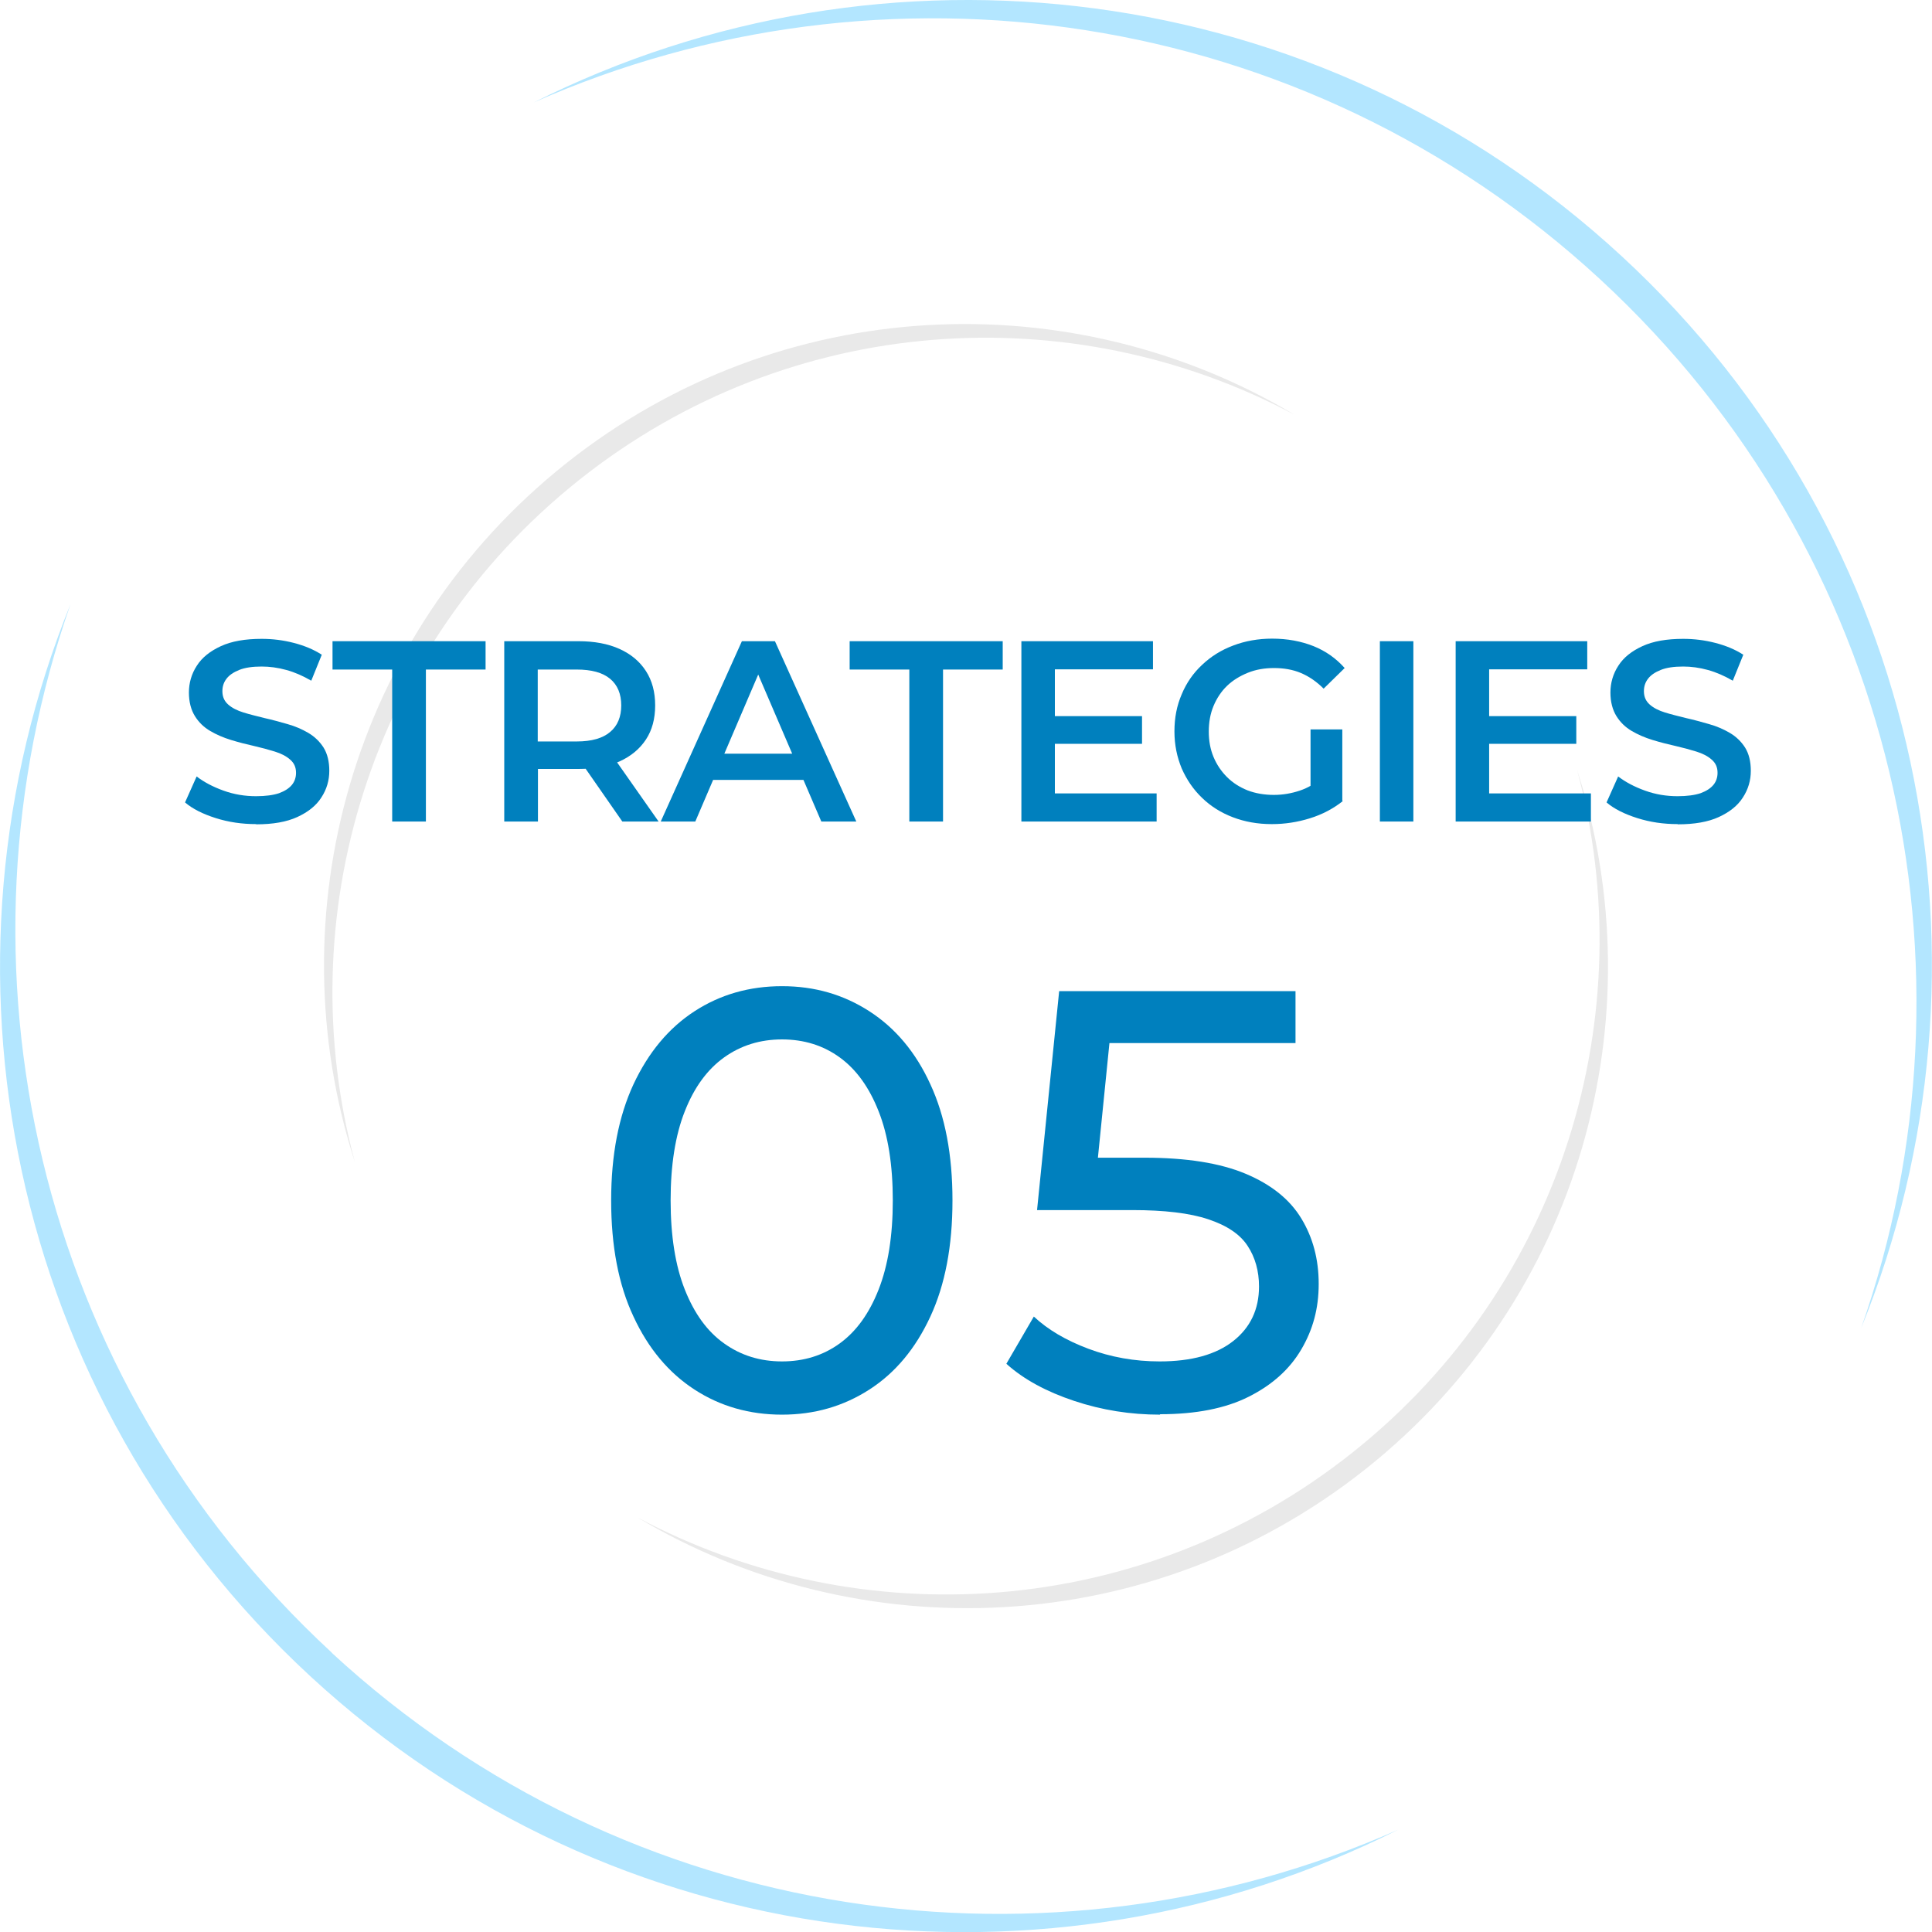 <?xml version="1.0" encoding="UTF-8"?>
<svg id="_レイヤー_2" data-name="レイヤー 2" xmlns="http://www.w3.org/2000/svg" viewBox="0 0 90 90.01">
  <defs>
    <style>
      .cls-1 {
        fill: #e9e9e9;
      }

      .cls-1, .cls-2, .cls-3 {
        stroke-width: 0px;
      }

      .cls-2 {
        fill: #00acff;
      }

      .cls-4 {
        opacity: .3;
      }

      .cls-3 {
        fill: #0080be;
      }
    </style>
  </defs>
  <g id="kv">
    <g>
      <g>
        <path class="cls-1" d="M63.01,67.66c-9.81,7.8-22.94,8.57-33.33,3.02,10.37,6.2,23.92,5.71,33.94-2.25,10.02-7.96,13.56-21.05,9.85-32.55,3.06,11.37-.66,23.99-10.46,31.78Z"/>
        <path class="cls-1" d="M26.99,22.35c9.81-7.8,22.94-8.57,33.33-3.02-10.37-6.2-23.92-5.71-33.94,2.25-10.02,7.96-13.56,21.05-9.85,32.55-3.06-11.37.66-23.99,10.46-31.78Z"/>
      </g>
      <g class="cls-4">
        <path class="cls-2" d="M15.46,76.99C1.61,64.2-2.57,44.86,3.29,28.13-3.54,44.98.31,65.01,14.45,78.08c14.14,13.06,34.42,15.31,50.67,7.16-16.21,7.17-35.82,4.54-49.67-8.25Z"/>
        <path class="cls-2" d="M74.54,13.01c13.85,12.79,18.02,32.13,12.16,48.86,6.84-16.84,2.99-36.88-11.16-49.94C61.4-1.13,41.12-3.39,24.87,4.77,41.08-2.4,60.69.23,74.54,13.01Z"/>
      </g>
      <g>
        <path class="cls-3" d="M36.43,65.9c-1.52,0-2.88-.39-4.08-1.17s-2.15-1.91-2.84-3.4c-.7-1.49-1.04-3.29-1.04-5.41s.35-3.92,1.04-5.41c.7-1.49,1.64-2.62,2.84-3.4s2.56-1.17,4.08-1.17,2.86.39,4.07,1.17,2.16,1.91,2.84,3.4c.69,1.49,1.03,3.29,1.03,5.41s-.34,3.92-1.03,5.41c-.69,1.49-1.63,2.62-2.84,3.4s-2.56,1.17-4.07,1.17ZM36.43,63.42c1.02,0,1.92-.28,2.69-.84.77-.56,1.37-1.39,1.81-2.51.44-1.12.66-2.5.66-4.15s-.22-3.04-.66-4.15c-.44-1.12-1.04-1.95-1.81-2.51-.77-.56-1.67-.84-2.69-.84s-1.92.28-2.7.84c-.78.56-1.39,1.39-1.83,2.51-.44,1.11-.66,2.5-.66,4.15s.22,3.04.66,4.15c.44,1.11,1.04,1.95,1.83,2.51.78.56,1.68.84,2.7.84Z"/>
        <path class="cls-3" d="M54.04,65.9c-1.38,0-2.71-.21-4-.64-1.29-.43-2.35-1-3.16-1.73l1.28-2.2c.65.61,1.5,1.11,2.54,1.5,1.04.39,2.15.59,3.32.59,1.49,0,2.63-.32,3.43-.95.8-.63,1.2-1.48,1.2-2.54,0-.72-.18-1.36-.53-1.89-.35-.54-.96-.95-1.83-1.24-.86-.29-2.05-.43-3.55-.43h-4.43l1.03-10.2h11.01v2.42h-9.98l1.45-1.37-.81,8.05-1.45-1.34h3.76c1.95,0,3.52.25,4.71.75,1.19.5,2.05,1.19,2.59,2.08s.81,1.9.81,3.05-.27,2.13-.81,3.05c-.54.92-1.35,1.65-2.44,2.2-1.09.55-2.47.82-4.14.82Z"/>
      </g>
      <g>
        <path class="cls-3" d="M11.93,38.39c-.66,0-1.28-.09-1.88-.28-.6-.19-1.08-.43-1.43-.73l.54-1.21c.34.26.75.48,1.25.66s1,.26,1.52.26c.44,0,.8-.05,1.07-.14.27-.1.47-.23.6-.39.13-.16.19-.35.19-.56,0-.26-.09-.46-.28-.62-.18-.16-.42-.28-.71-.37s-.62-.18-.97-.26c-.36-.08-.71-.17-1.07-.28-.36-.11-.68-.25-.97-.42-.29-.17-.53-.4-.71-.69-.18-.29-.28-.66-.28-1.1s.12-.87.37-1.25c.24-.38.62-.68,1.12-.91.5-.23,1.13-.34,1.9-.34.5,0,1,.06,1.5.19.5.13.93.31,1.3.55l-.49,1.21c-.38-.22-.76-.39-1.16-.5s-.78-.16-1.15-.16c-.43,0-.78.05-1.05.16s-.46.24-.59.41-.19.36-.19.58c0,.26.09.46.27.62.18.16.42.28.71.37s.62.17.98.26c.36.08.72.18,1.07.28.36.1.68.24.97.41.29.17.53.4.71.68.18.29.27.65.27,1.09s-.12.86-.37,1.24c-.24.38-.62.68-1.12.91s-1.14.34-1.91.34Z"/>
        <path class="cls-3" d="M18.27,38.27v-7.08h-2.78v-1.32h7.13v1.32h-2.78v7.08h-1.56Z"/>
        <path class="cls-3" d="M23.49,38.27v-8.4h3.46c.74,0,1.38.12,1.91.36s.94.58,1.23,1.03c.29.45.43.98.43,1.6s-.14,1.15-.43,1.59c-.29.44-.7.78-1.23,1.02-.53.24-1.17.35-1.91.35h-2.59l.7-.71v3.16h-1.56ZM25.05,35.28l-.7-.74h2.52c.69,0,1.21-.15,1.55-.44.35-.29.52-.71.52-1.24s-.17-.95-.52-1.24c-.35-.29-.87-.43-1.55-.43h-2.52l.7-.77v4.86ZM28.99,38.27l-2.12-3.05h1.67l2.14,3.05h-1.68Z"/>
        <path class="cls-3" d="M30.78,38.27l3.78-8.4h1.54l3.79,8.4h-1.63l-3.25-7.57h.62l-3.24,7.57h-1.61ZM32.52,36.33l.42-1.22h4.54l.42,1.22h-5.38Z"/>
        <path class="cls-3" d="M42.36,38.27v-7.08h-2.78v-1.32h7.13v1.32h-2.78v7.08h-1.56Z"/>
        <path class="cls-3" d="M49.14,36.96h4.74v1.31h-6.3v-8.4h6.13v1.31h-4.57v5.78ZM49.02,33.36h4.18v1.29h-4.18v-1.29Z"/>
        <path class="cls-3" d="M59.24,38.39c-.66,0-1.26-.11-1.81-.32-.55-.21-1.03-.51-1.43-.9-.41-.39-.72-.85-.95-1.37-.22-.53-.34-1.1-.34-1.73s.11-1.2.34-1.73c.22-.53.54-.99.95-1.37.41-.39.89-.69,1.45-.9.55-.21,1.16-.32,1.81-.32.71,0,1.35.12,1.93.35.57.23,1.05.57,1.45,1.02l-.98.96c-.33-.33-.68-.57-1.06-.73-.38-.16-.8-.23-1.25-.23s-.85.07-1.22.22-.7.35-.97.61c-.27.26-.48.58-.63.94-.15.36-.22.76-.22,1.19s.07.82.22,1.18c.15.36.36.67.63.94.27.27.59.47.96.62.37.14.78.21,1.22.21.42,0,.82-.07,1.21-.2.39-.13.76-.35,1.11-.67l.89,1.16c-.44.35-.95.62-1.53.8-.58.18-1.17.27-1.76.27ZM61.05,37.12v-3.14h1.48v3.35l-1.48-.2Z"/>
        <path class="cls-3" d="M64.28,38.27v-8.4h1.56v8.4h-1.56Z"/>
        <path class="cls-3" d="M69.37,36.96h4.74v1.31h-6.3v-8.4h6.13v1.31h-4.57v5.78ZM69.25,33.36h4.18v1.29h-4.18v-1.29Z"/>
        <path class="cls-3" d="M78.15,38.39c-.66,0-1.28-.09-1.88-.28-.6-.19-1.08-.43-1.43-.73l.54-1.21c.34.26.75.48,1.25.66s1,.26,1.52.26c.44,0,.8-.05,1.07-.14.27-.1.47-.23.6-.39.13-.16.19-.35.19-.56,0-.26-.09-.46-.28-.62-.18-.16-.42-.28-.71-.37s-.62-.18-.97-.26c-.36-.08-.71-.17-1.07-.28-.36-.11-.68-.25-.97-.42-.29-.17-.53-.4-.71-.69-.18-.29-.28-.66-.28-1.1s.12-.87.37-1.25c.24-.38.62-.68,1.12-.91.5-.23,1.13-.34,1.9-.34.5,0,1,.06,1.5.19.5.13.93.31,1.3.55l-.49,1.21c-.38-.22-.76-.39-1.16-.5s-.78-.16-1.15-.16c-.43,0-.78.05-1.05.16s-.46.24-.59.41-.19.36-.19.58c0,.26.09.46.27.62.18.16.42.28.71.37s.62.17.98.26c.36.08.72.18,1.07.28.36.1.68.24.97.41.29.17.53.4.71.68.18.29.27.65.27,1.09s-.12.86-.37,1.24c-.24.38-.62.68-1.12.91s-1.14.34-1.91.34Z"/>
      </g>
    </g>
  </g>
</svg>